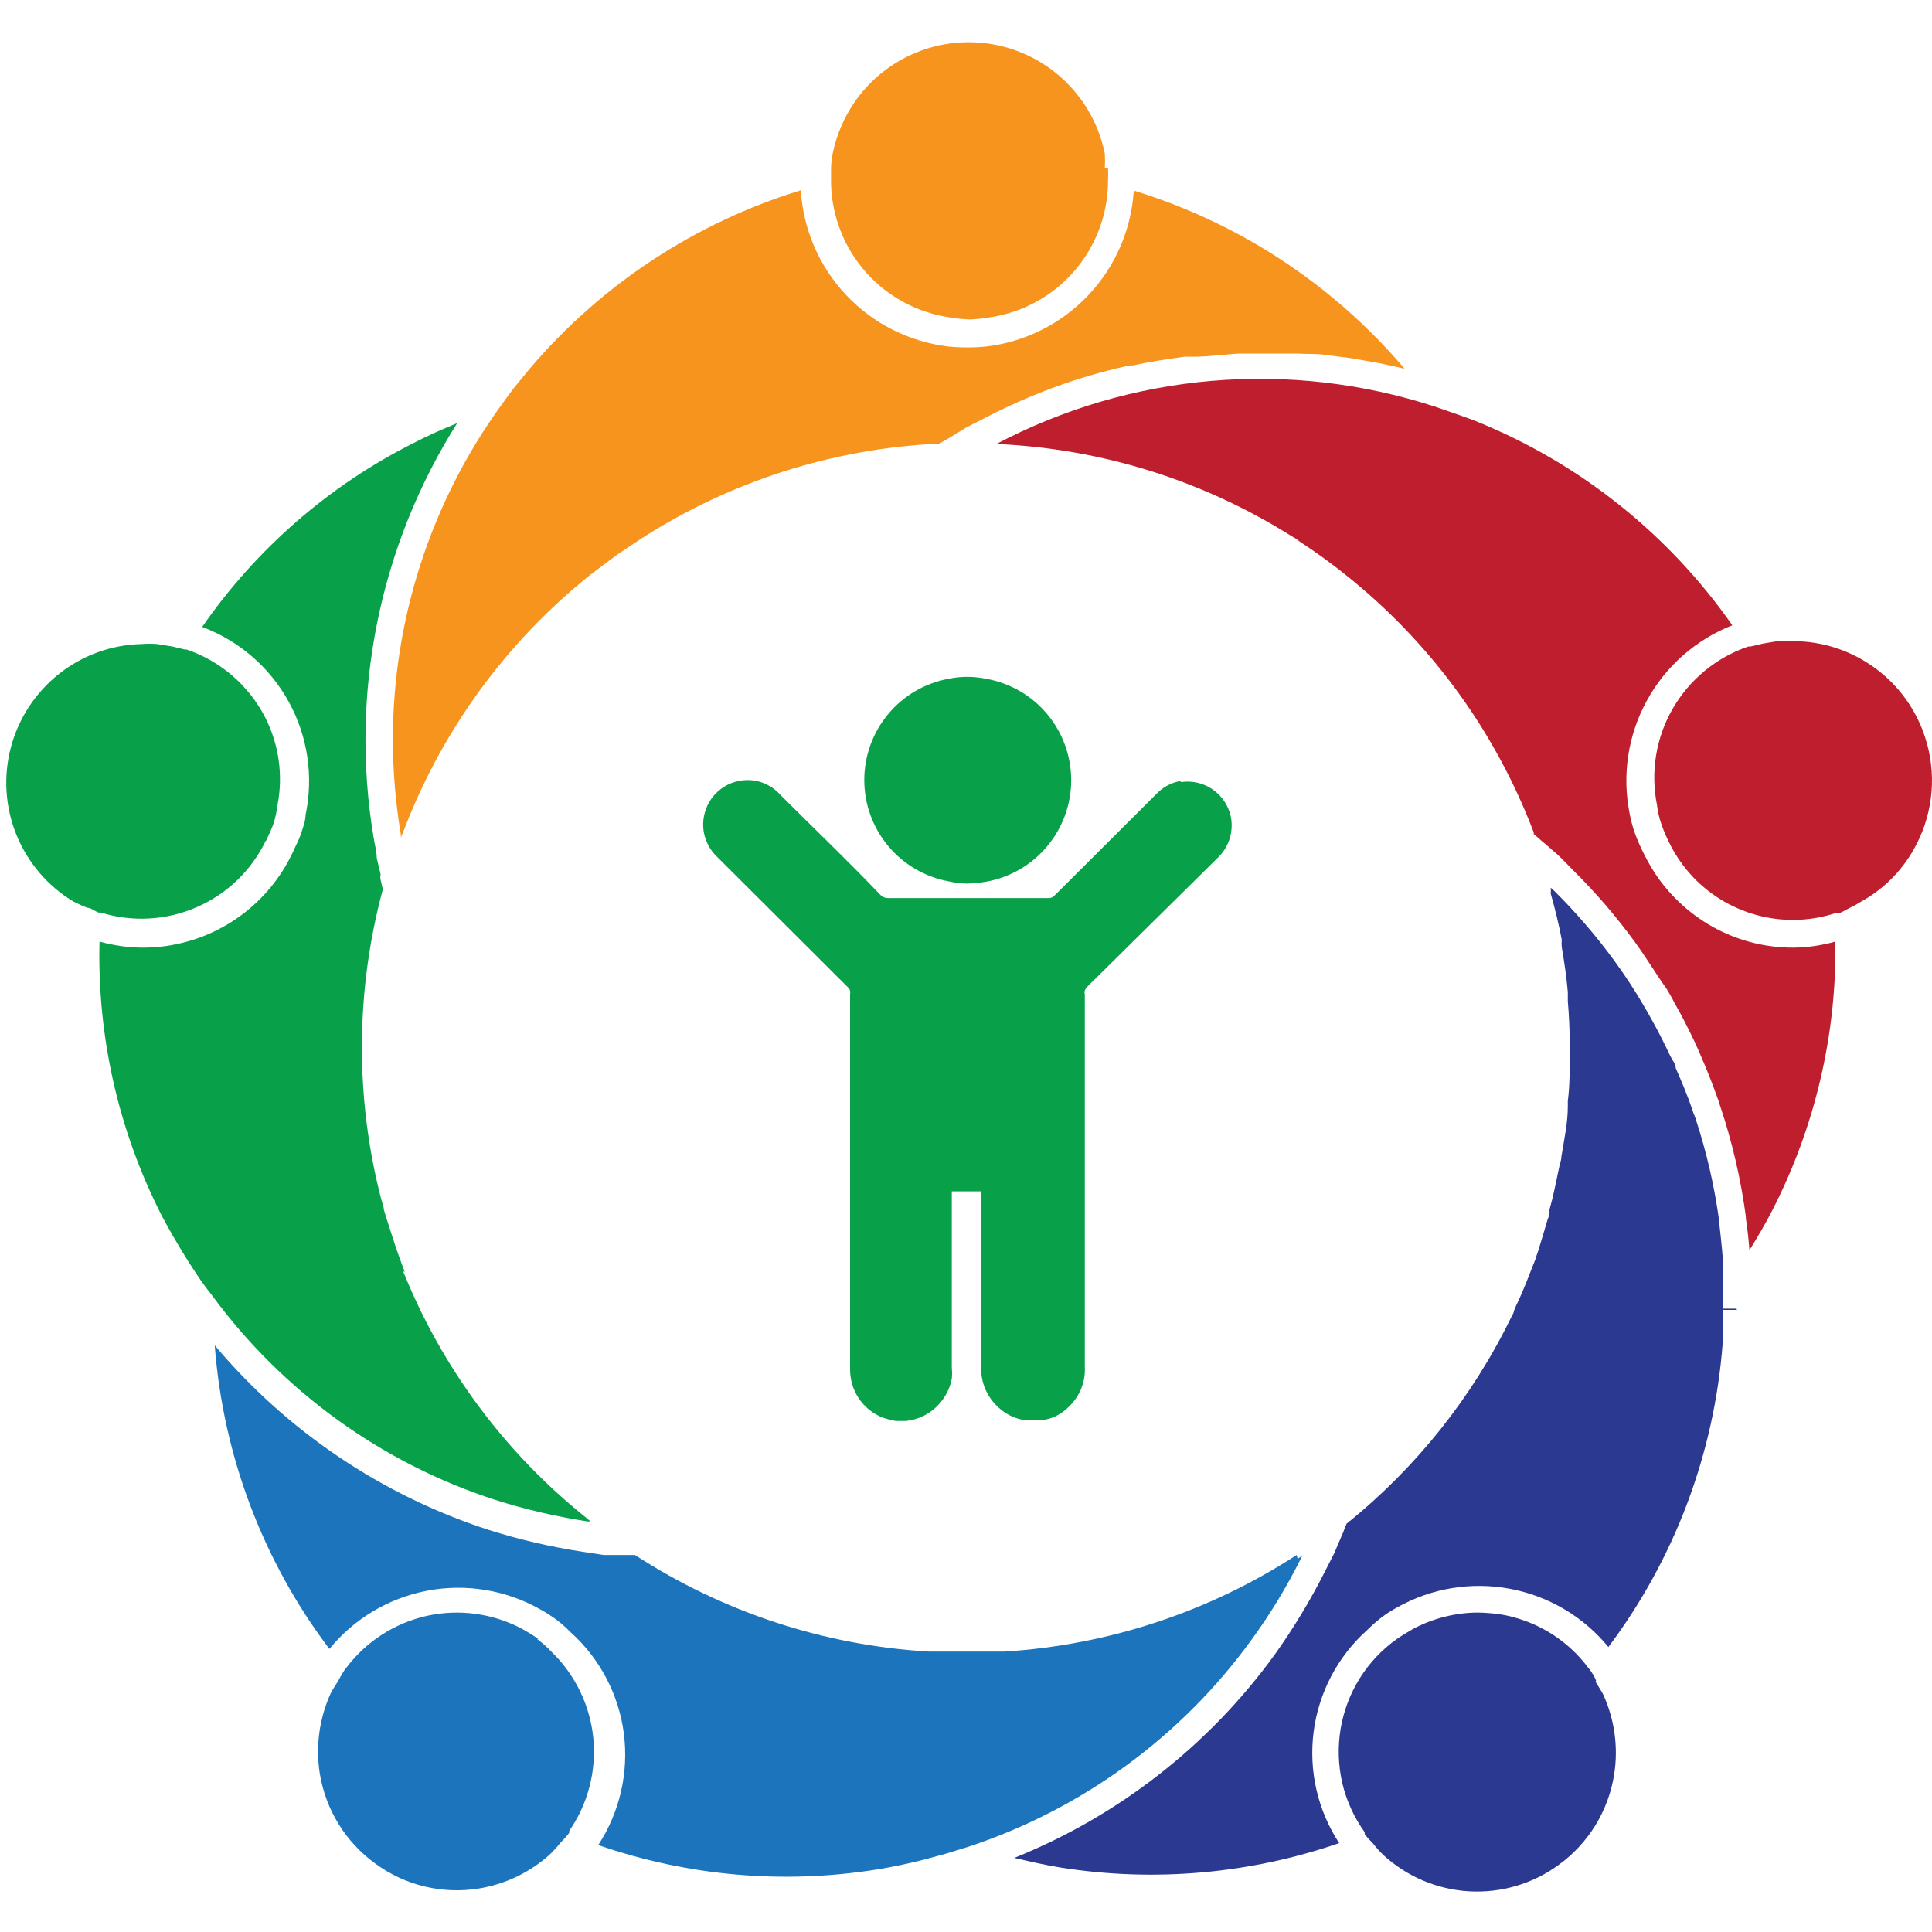 <svg width="20" height="20" viewBox="0 0 20 20" fill="none" xmlns="http://www.w3.org/2000/svg">
<g clip-path="url(#clip0_264_2)">
<path d="M13.423 16.097C12.518 16.685 11.477 17.029 10.4 17.097H10.307C10.207 17.097 10.107 17.097 10.007 17.097H9.74H9.613C8.53 17.033 7.483 16.688 6.573 16.097H6.473H6.417H6.247L6.027 16.063C5.698 16.013 5.374 15.937 5.057 15.837C3.952 15.478 2.97 14.816 2.223 13.927C2.309 15.066 2.721 16.158 3.41 17.07C3.667 16.755 4.027 16.541 4.427 16.466C4.826 16.391 5.239 16.46 5.593 16.66C5.651 16.692 5.706 16.728 5.76 16.767C5.812 16.806 5.861 16.85 5.907 16.897C6.21 17.169 6.405 17.541 6.458 17.945C6.51 18.349 6.416 18.759 6.193 19.1C7.119 19.421 8.109 19.508 9.077 19.353C9.24 19.327 9.41 19.29 9.557 19.253L9.79 19.19L10.027 19.117C11.204 18.727 12.229 17.978 12.957 16.973C13.15 16.708 13.321 16.427 13.467 16.133C13.47 16.123 13.476 16.114 13.483 16.107C13.466 16.115 13.449 16.125 13.433 16.137" fill="#1C75BC"/>
<path d="M2.753 8.707C2.78 8.647 2.81 8.587 2.833 8.523C2.851 8.461 2.865 8.398 2.873 8.333C2.932 8.026 2.888 7.709 2.747 7.43C2.577 7.097 2.284 6.843 1.93 6.723H1.91L1.787 6.693L1.627 6.667C1.573 6.663 1.52 6.663 1.467 6.667C1.156 6.674 0.856 6.782 0.612 6.975C0.368 7.168 0.193 7.434 0.113 7.735C0.033 8.035 0.053 8.354 0.17 8.642C0.287 8.93 0.494 9.173 0.76 9.333C0.807 9.357 0.854 9.378 0.903 9.397C0.943 9.397 0.98 9.433 1.02 9.447H1.043C1.371 9.548 1.723 9.528 2.037 9.391C2.351 9.254 2.605 9.009 2.753 8.7" fill="#08A14A"/>
<path d="M4.19 13.167L4.15 13.06C4.117 12.97 4.087 12.883 4.06 12.797C4.033 12.71 4 12.613 3.973 12.52C3.973 12.487 3.957 12.453 3.947 12.417C3.674 11.363 3.68 10.257 3.963 9.207C3.963 9.207 3.947 9.14 3.94 9.107C3.933 9.073 3.94 9.07 3.94 9.05L3.9 8.883C3.9 8.81 3.877 8.737 3.867 8.667C3.619 7.18 3.928 5.654 4.733 4.38C4.58 4.443 4.427 4.51 4.28 4.587C3.403 5.028 2.652 5.683 2.093 6.49C2.475 6.633 2.793 6.908 2.989 7.265C3.186 7.622 3.247 8.038 3.163 8.437C3.163 8.5 3.137 8.563 3.117 8.627C3.097 8.69 3.063 8.75 3.037 8.81C2.9 9.109 2.679 9.363 2.402 9.54C2.125 9.717 1.802 9.811 1.473 9.81C1.323 9.809 1.174 9.787 1.03 9.747C1.006 10.726 1.224 11.696 1.667 12.57C1.743 12.717 1.827 12.86 1.913 13C1.953 13.067 1.997 13.13 2.04 13.197C2.083 13.263 2.137 13.337 2.19 13.403C2.922 14.402 3.949 15.145 5.127 15.527C5.439 15.626 5.759 15.7 6.083 15.75H6.113L6.07 15.713C5.228 15.04 4.575 14.16 4.173 13.16" fill="#08A14A"/>
<path d="M11.437 1.743C11.44 1.692 11.44 1.641 11.437 1.59C11.371 1.265 11.195 0.972 10.938 0.762C10.682 0.552 10.36 0.437 10.028 0.437C9.697 0.437 9.375 0.552 9.118 0.762C8.862 0.972 8.686 1.265 8.62 1.59C8.609 1.64 8.604 1.692 8.603 1.743C8.603 1.783 8.603 1.827 8.603 1.87C8.603 1.913 8.603 1.87 8.603 1.897C8.61 2.238 8.739 2.565 8.965 2.82C9.192 3.074 9.502 3.24 9.84 3.287C9.905 3.298 9.971 3.305 10.037 3.307C10.103 3.305 10.168 3.298 10.233 3.287C10.571 3.241 10.882 3.075 11.109 2.82C11.335 2.565 11.464 2.238 11.47 1.897C11.47 1.897 11.47 1.88 11.47 1.87C11.473 1.828 11.473 1.785 11.47 1.743" fill="#F7941E"/>
<path d="M18.56 9.81C18.288 9.81 18.019 9.745 17.777 9.62C17.515 9.484 17.292 9.283 17.13 9.037C17.08 8.96 17.036 8.879 16.997 8.797C16.968 8.737 16.942 8.676 16.92 8.613C16.899 8.551 16.882 8.488 16.87 8.423C16.79 8.025 16.852 7.611 17.047 7.255C17.241 6.898 17.555 6.621 17.933 6.473C17.277 5.534 16.364 4.804 15.303 4.37C15.233 4.34 15.16 4.317 15.087 4.29L14.847 4.207C14.103 3.966 13.319 3.876 12.54 3.943C11.762 4.01 11.005 4.232 10.313 4.597H10.287H10.333C11.411 4.647 12.457 4.975 13.37 5.55L13.41 5.573L13.46 5.61C13.54 5.663 13.62 5.717 13.697 5.773C13.773 5.83 13.847 5.883 13.92 5.943L14.007 6.013C14.847 6.703 15.491 7.601 15.877 8.617C15.877 8.617 15.877 8.617 15.877 8.633L15.953 8.7L15.997 8.737L16.127 8.85C16.18 8.9 16.23 8.953 16.283 9.007C16.516 9.237 16.73 9.486 16.923 9.75C17.04 9.91 17.143 10.083 17.257 10.243C17.283 10.287 17.31 10.333 17.333 10.38C17.407 10.507 17.473 10.64 17.537 10.773C17.557 10.817 17.58 10.863 17.597 10.907C17.663 11.057 17.723 11.207 17.777 11.36C17.787 11.385 17.796 11.411 17.803 11.437C17.93 11.813 18.02 12.2 18.073 12.593V12.61C18.09 12.727 18.103 12.843 18.11 12.943C18.193 12.807 18.277 12.667 18.35 12.523C18.789 11.665 19.013 10.711 19 9.747C18.856 9.788 18.707 9.809 18.557 9.81" fill="#BE1E2D"/>
<path d="M16.523 17.397C16.506 17.358 16.484 17.321 16.46 17.287L16.443 17.267C16.221 16.968 15.891 16.769 15.523 16.71C15.447 16.7 15.37 16.694 15.293 16.693C15.061 16.695 14.832 16.754 14.627 16.863C14.57 16.897 14.513 16.93 14.46 16.967C14.306 17.076 14.176 17.214 14.076 17.374C13.976 17.534 13.909 17.712 13.878 17.897C13.847 18.083 13.853 18.273 13.895 18.457C13.938 18.64 14.017 18.814 14.127 18.967V18.987C14.153 19.021 14.182 19.053 14.213 19.083C14.246 19.126 14.282 19.166 14.32 19.203C14.564 19.427 14.878 19.56 15.208 19.579C15.539 19.598 15.866 19.502 16.133 19.307C16.287 19.196 16.417 19.056 16.516 18.895C16.615 18.733 16.681 18.554 16.71 18.367C16.754 18.087 16.714 17.801 16.597 17.543C16.573 17.497 16.543 17.453 16.517 17.41" fill="#2B3990"/>
<path d="M5.573 16.967C5.52 16.929 5.464 16.895 5.407 16.863C5.105 16.702 4.755 16.653 4.42 16.727C4.086 16.801 3.789 16.993 3.583 17.267L3.567 17.287C3.544 17.322 3.522 17.359 3.503 17.397C3.477 17.44 3.447 17.483 3.423 17.53C3.306 17.788 3.266 18.076 3.31 18.357C3.34 18.543 3.406 18.722 3.505 18.882C3.604 19.043 3.734 19.183 3.887 19.293C4.039 19.405 4.212 19.485 4.396 19.529C4.58 19.573 4.77 19.58 4.957 19.55C5.234 19.505 5.493 19.38 5.7 19.19C5.738 19.152 5.774 19.112 5.807 19.07C5.838 19.04 5.867 19.008 5.893 18.973V18.953C6.087 18.673 6.175 18.332 6.142 17.993C6.108 17.654 5.955 17.337 5.71 17.1C5.664 17.051 5.614 17.007 5.56 16.967" fill="#1C75BC"/>
<path d="M17.977 13.547H17.84C17.84 13.497 17.84 13.45 17.84 13.4C17.84 13.35 17.84 13.337 17.84 13.303C17.84 13.27 17.84 13.233 17.84 13.2C17.84 13.027 17.82 12.867 17.8 12.683C17.798 12.677 17.798 12.67 17.8 12.663C17.751 12.289 17.666 11.921 17.547 11.563C17.536 11.539 17.527 11.515 17.52 11.49C17.47 11.343 17.41 11.2 17.347 11.057C17.347 11.013 17.31 10.973 17.29 10.93C17.23 10.803 17.167 10.677 17.097 10.553C17.073 10.51 17.05 10.467 17.023 10.423C16.93 10.261 16.827 10.104 16.717 9.953C16.524 9.688 16.31 9.44 16.077 9.21L16.053 9.19C16.055 9.21 16.055 9.23 16.053 9.25C16.097 9.407 16.137 9.567 16.167 9.727C16.165 9.752 16.165 9.778 16.167 9.803C16.193 9.957 16.217 10.113 16.23 10.27V10.363C16.243 10.517 16.25 10.67 16.25 10.823C16.252 10.853 16.252 10.883 16.25 10.913C16.25 11.073 16.25 11.247 16.23 11.397C16.23 11.417 16.23 11.433 16.23 11.453C16.23 11.627 16.193 11.787 16.163 11.977C16.163 12.017 16.143 12.057 16.137 12.1C16.107 12.24 16.08 12.383 16.04 12.523C16.041 12.538 16.041 12.552 16.04 12.567C16.035 12.587 16.028 12.607 16.02 12.627C15.989 12.733 15.956 12.844 15.92 12.96C15.911 12.983 15.903 13.006 15.897 13.03L15.827 13.207C15.787 13.31 15.743 13.417 15.693 13.52C15.688 13.536 15.681 13.552 15.673 13.567C15.673 13.587 15.657 13.61 15.647 13.63C15.243 14.462 14.66 15.194 13.94 15.773C13.926 15.804 13.914 15.835 13.903 15.867C13.894 15.883 13.886 15.901 13.88 15.92C13.857 15.97 13.837 16.023 13.813 16.077L13.713 16.273C13.563 16.57 13.39 16.856 13.197 17.127C12.514 18.069 11.579 18.799 10.5 19.233C10.66 19.27 10.817 19.307 10.98 19.333C11.947 19.486 12.938 19.399 13.863 19.08C13.64 18.739 13.546 18.329 13.599 17.925C13.652 17.521 13.847 17.149 14.15 16.877C14.197 16.831 14.245 16.787 14.297 16.747C14.349 16.707 14.405 16.671 14.463 16.64C14.818 16.44 15.231 16.372 15.631 16.447C16.031 16.522 16.392 16.735 16.65 17.05C17.336 16.136 17.746 15.046 17.833 13.907C17.833 13.827 17.833 13.747 17.833 13.667V13.56H17.98L17.977 13.547Z" fill="#2B3990"/>
<path d="M11.737 1.97C11.712 2.376 11.546 2.76 11.267 3.055C10.988 3.351 10.614 3.539 10.21 3.587C10.079 3.6 9.947 3.6 9.817 3.587C9.413 3.539 9.039 3.351 8.76 3.055C8.481 2.76 8.315 2.376 8.29 1.97C7.199 2.304 6.226 2.944 5.487 3.813L5.333 4C5.283 4.063 5.237 4.127 5.19 4.193C4.458 5.203 4.065 6.419 4.067 7.667C4.068 7.994 4.096 8.321 4.15 8.643C4.15 8.643 4.15 8.663 4.15 8.673C4.155 8.656 4.162 8.639 4.17 8.623C4.549 7.616 5.183 6.723 6.01 6.033L6.107 5.953L6.32 5.793C6.4 5.733 6.483 5.677 6.567 5.623L6.647 5.57C7.563 4.982 8.619 4.645 9.707 4.593H9.723L9.81 4.543L9.86 4.513L10.007 4.423L10.203 4.323C10.498 4.17 10.805 4.041 11.12 3.937C11.31 3.877 11.503 3.823 11.693 3.783H11.73C11.907 3.743 12.087 3.717 12.263 3.693H12.353C12.513 3.693 12.687 3.667 12.833 3.66H13.01H13.41L13.667 3.667L14 3.71L14.297 3.763L14.54 3.817C13.801 2.947 12.828 2.307 11.737 1.973" fill="#F7941E"/>
<path d="M19.93 7.637C19.837 7.346 19.654 7.093 19.408 6.914C19.162 6.734 18.865 6.637 18.56 6.637C18.507 6.633 18.453 6.633 18.4 6.637L18.247 6.663L18.12 6.693H18.097C17.767 6.806 17.49 7.034 17.316 7.336C17.142 7.637 17.085 7.992 17.153 8.333C17.161 8.399 17.175 8.464 17.197 8.527C17.218 8.589 17.244 8.651 17.273 8.71C17.331 8.831 17.405 8.943 17.493 9.043C17.677 9.251 17.918 9.4 18.186 9.473C18.453 9.546 18.736 9.539 19 9.453H19.023C19.063 9.453 19.1 9.42 19.14 9.403C19.183 9.382 19.226 9.359 19.267 9.333C19.515 9.196 19.716 8.987 19.843 8.733C20.016 8.394 20.047 7.999 19.93 7.637Z" fill="#BE1E2D"/>
<path d="M12.23 8.083C12.127 8.099 12.033 8.15 11.963 8.227L10.917 9.27C10.909 9.279 10.9 9.286 10.89 9.29C10.879 9.295 10.868 9.297 10.857 9.297H9.19C9.176 9.297 9.163 9.294 9.15 9.289C9.138 9.284 9.126 9.276 9.117 9.267C8.783 8.917 8.423 8.573 8.077 8.227C8.018 8.161 7.942 8.114 7.858 8.091C7.773 8.068 7.684 8.07 7.6 8.097C7.525 8.12 7.458 8.163 7.404 8.22C7.35 8.277 7.312 8.347 7.293 8.424C7.274 8.5 7.274 8.58 7.295 8.655C7.316 8.731 7.355 8.801 7.41 8.857L8.777 10.22C8.787 10.229 8.795 10.241 8.8 10.253C8.803 10.267 8.803 10.28 8.8 10.293V14.177C8.8 14.283 8.831 14.388 8.89 14.476C8.95 14.565 9.034 14.633 9.133 14.673C9.179 14.689 9.226 14.701 9.273 14.71H9.383L9.467 14.693C9.564 14.666 9.651 14.612 9.719 14.538C9.787 14.464 9.834 14.372 9.853 14.273C9.857 14.237 9.857 14.2 9.853 14.163V12.333H10.157V12.383C10.157 12.973 10.157 13.563 10.157 14.15C10.154 14.228 10.169 14.306 10.199 14.378C10.23 14.45 10.275 14.514 10.333 14.567C10.412 14.642 10.512 14.69 10.62 14.703H10.647H10.75H10.773C10.885 14.693 10.989 14.642 11.067 14.56C11.121 14.508 11.165 14.445 11.193 14.374C11.221 14.304 11.234 14.229 11.23 14.153V10.293C11.226 10.28 11.226 10.267 11.23 10.253C11.235 10.24 11.243 10.227 11.253 10.217L12.603 8.883C12.662 8.828 12.705 8.759 12.729 8.683C12.753 8.606 12.757 8.525 12.74 8.447C12.714 8.333 12.645 8.234 12.549 8.169C12.452 8.104 12.335 8.078 12.22 8.097" fill="#08A14A"/>
<path d="M9.817 9.123C9.88 9.138 9.945 9.146 10.01 9.147C10.077 9.145 10.144 9.139 10.21 9.127C10.456 9.083 10.68 8.953 10.84 8.761C11.001 8.569 11.089 8.327 11.089 8.077C11.089 7.826 11.001 7.584 10.84 7.392C10.68 7.2 10.456 7.071 10.21 7.027C10.08 7 9.946 7 9.817 7.027C9.572 7.073 9.351 7.202 9.193 7.394C9.034 7.585 8.947 7.826 8.947 8.075C8.947 8.324 9.034 8.565 9.193 8.756C9.351 8.947 9.572 9.077 9.817 9.123Z" fill="#08A14A"/>
</g>
<defs>
<clipPath id="clip0_264_2">
<rect width="20" height="20" fill="white"/>
</clipPath>
</defs>
</svg>
